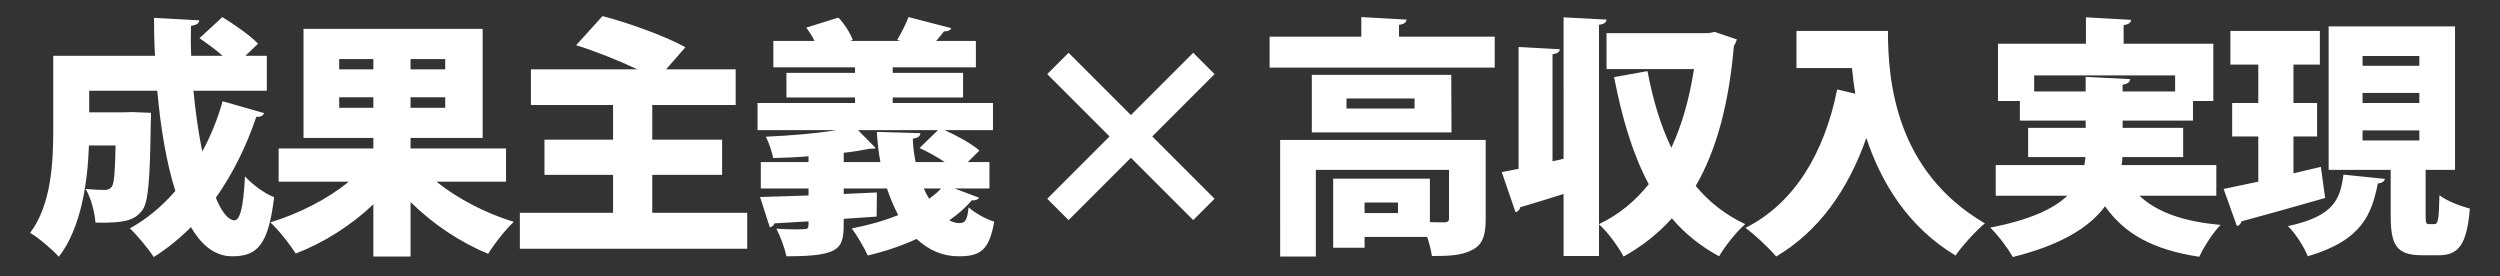 <svg width="398" height="44" fill="none" xmlns="http://www.w3.org/2000/svg"><rect width="100%" height="100%" fill="#333333" stroke="none"/><path d="M42.48 14.44H30.8c.32 3.44.8 6.72 1.4 9.68 1.36-2.48 2.44-5.16 3.24-8l6.6 1.88c-.12.4-.56.64-1.24.6-1.6 4.76-3.76 9.08-6.44 12.88.92 2.24 1.96 3.56 2.96 3.6.88 0 1.44-2.08 1.68-7 1.2 1.32 3.12 2.72 4.64 3.32-.92 7.68-2.72 9.4-6.68 9.4-3.08 0-5.16-2.24-6.56-4.64-1.8 1.8-3.76 3.4-5.92 4.76-.8-1.24-2.64-3.48-3.8-4.56 2.68-1.48 5.12-3.52 7.24-5.96-1.44-4.52-2.36-10.12-2.88-15.96H14.2v3.44h5.6l1.24-.04 3 .12c0 .44 0 1.12-.04 1.68-.12 8.76-.36 12.48-1.32 13.8-1.12 1.44-2.32 2.12-7.48 2-.12-1.68-.72-3.92-1.56-5.36 1.24.12 2.36.16 3 .16.52 0 .84-.12 1.16-.52.36-.48.52-2.28.6-6.56h-4.24c-.2 5.84-1.24 13.16-4.8 17.72-.92-1.08-3.32-3.12-4.56-3.8 3.44-4.6 3.68-11.44 3.68-16.6V8.88h16.2c-.12-2.04-.16-4.04-.16-6.04l7.2.4c-.04.48-.44.76-1.32.88-.04 1.56-.04 3.16.04 4.76h5c-1.12-1-2.52-2-3.68-2.8l3.64-3.36c1.88 1.16 4.44 2.92 5.68 4.24l-2 1.92h3.4v5.56Zm38.08 9.2v5.28H69.48c3.32 2.68 7.84 5.04 12.32 6.4-1.32 1.2-3.16 3.56-4.08 5.08-4.44-1.8-8.84-4.76-12.36-8.24v8.68h-5.92v-8.32c-3.52 3.36-7.88 6.12-12.36 7.84-.92-1.44-2.72-3.76-4.04-4.96 4.6-1.4 9.2-3.76 12.48-6.48H44.36v-5.28h15.08v-1.68H48.32V4.6h28.52v17.36H65.36v1.68h15.2ZM59.44 9.4H54v1.64h5.44V9.4Zm5.92 1.64h5.52V9.4h-5.52v1.64ZM54 15.48v1.68h5.44v-1.68H54Zm11.36 1.68h5.52v-1.68h-5.52v1.68Zm38.48 10.68v6.04h15.12v5.72h-36.2v-5.72H97.6v-6.04H86.68v-5.6H97.6v-5.52H84.52v-5.68h16.96c-2.96-1.4-6.76-2.92-9.76-3.84l4.2-4.64c4.04 1.04 10.04 3.2 13.2 4.96l-3.08 3.52h11.08v5.68h-13.28v5.52h11.12v5.6h-11.12ZM157.52 30h-5.56l3.92 1.48c-.2.28-.6.48-1.16.4-1 1.16-2.2 2.24-3.6 3.2.56.28 1.08.44 1.64.44.92 0 1.24-.52 1.44-2.52 1.08.96 2.72 1.88 4.08 2.28-.8 4.6-2.24 5.52-5.64 5.52-2.6 0-4.76-.96-6.72-2.76-2.44 1.12-5.08 2-7.76 2.64-.52-1.12-1.76-3.28-2.56-4.32 2.56-.48 5.12-1.2 7.4-2.12-.68-1.28-1.28-2.68-1.8-4.24h-6.88v.88l5.28-.24-.04 3.84-5.24.36c0 4.6 0 5.96-9.12 5.96-.28-1.32-.96-3.16-1.6-4.4.96.08 2.2.12 3.16.12.52 0 .96-.04 1.16-.04.8 0 .8-.16.8-1.24l-5.44.32c-.08.36-.4.56-.72.64L121 31.36c2.12-.04 4.8-.16 7.72-.24V30h-7.6v-4.2h7.6v-.92c-1.92.16-3.84.24-5.64.28-.16-.96-.68-2.48-1.16-3.4 3.68-.16 7.76-.48 11-1v-.04H120.6V16.4h15.52v-.88H125.2V11.6h10.92v-.88h-13v-4.2h6.56c-.36-.72-.84-1.48-1.32-2.12l5.12-1.6c.96 1 1.88 2.48 2.28 3.56l-.44.16h8.04l-.52-.16c.64-1.12 1.4-2.56 1.8-3.64l6.8 1.76c-.16.36-.52.52-1.16.52-.36.48-.8 1-1.24 1.52h6.32v4.2h-13.24v.88h11.2v3.92h-11.2v.88h15.96v4.32h-7.68c1.96.88 4.28 2.16 5.52 3.24l-1.84 1.84h3.44V30Zm-23.2-5.68v1.48h5.84c-.28-1.52-.48-3.12-.56-4.8l6.92.2c0 .44-.36.76-1.2.88.04 1.24.2 2.52.44 3.72h4.64c-1.24-.84-2.72-1.64-4-2.24l2.92-2.84H136.6l2.8 2.84c-.16.12-.24.12-.96.12-1.2.24-2.6.48-4.12.64ZM149.84 30h-2.76c.24.6.52 1.12.84 1.64.72-.52 1.36-1.04 1.92-1.64Zm33.6-8.28 9.92 9.92-3.4 3.4-9.92-9.92-9.92 9.92-3.4-3.4 9.92-9.92-9.92-9.92 3.4-3.4 9.92 9.92 9.92-9.92 3.4 3.4-9.92 9.92Zm53.08.56v12.64c0 2.52-.48 4.04-2.16 4.88-1.68.88-3.76.96-6.4.96-.12-.88-.4-2-.76-3.04h-9.96v1.72h-5v-11h15.4v6.92c1 .04 1.96.04 2.32.04.52-.04.72-.16.72-.6v-7.76h-21.2v13.8h-5.68V22.28h32.72Zm-13.96 11.64v-1.68h-5.32v1.68h5.32Zm-13.72-12.84v-9.16h22.2l.04 9.16h-22.24Zm16.36-3.8v-1.6h-10.84v1.6h10.84Zm-2.48-11.44h15.24v4.92h-35.84V5.84h14.6V2.72l7.2.4c-.04.44-.36.72-1.2.84v1.88Zm8.36 6.08v-.04h-.04v.04h.04Zm40.88-6.64 1-.2 3.56 1.2c-.12.36-.28.72-.48 1-.8 9.16-2.72 16.52-6.08 22.32 2.12 2.56 4.72 4.6 7.88 6.08-1.36 1.16-3.24 3.52-4.16 5.12-2.96-1.6-5.44-3.6-7.52-6.04-2.16 2.4-4.72 4.44-7.68 6.08-.88-1.6-2.56-3.96-3.92-5.12v5.04h-5.64v-9.88c-2.6.84-5.08 1.56-6.92 2.12-.04.4-.36.68-.72.8l-2.2-6.4 2.68-.52V7.48l6.56.36c-.04.44-.36.68-1.16.8v17.04l1.76-.4V2.76l6.84.36c-.04.44-.4.72-1.2.84v31.72c3.12-1.48 5.76-3.64 7.92-6.36-2.56-4.76-4.24-10.52-5.52-17.04l5.32-.96c.84 4.44 2.04 8.56 3.8 12.2 1.68-3.6 2.88-7.84 3.6-12.52h-13.92V5.28h16.2ZM286 10.84V4.92h14.56c0 7.88 1.16 22.32 15.44 30.64-1.32 1.04-3.68 3.64-4.68 5.12-7.64-4.6-11.88-11.72-14.2-18.72-2.92 8.32-7.6 14.88-14.36 18.88-1-1.24-3.4-3.48-4.88-4.56 7.8-3.92 12.56-11.92 14.6-22.04l2.88.68c-.24-1.44-.4-2.8-.52-4.08H286Zm66.84 15.44v4.88H340.6c2.76 2.6 6.96 4.12 12.92 4.64-1.2 1.2-2.68 3.52-3.4 5.08-7.32-1.12-11.84-3.6-15-8.04-2.48 3.36-7 6.16-14.68 8.08-.68-1.24-2.32-3.48-3.6-4.68 6.36-1.24 10.12-3 12.28-5.08h-11.4v-4.88h14.12c.08-.44.12-.84.16-1.28h-9.12v-4.64h9.16V19.2h-10.48v-3.12h-3.48V6.96h14v-4.2l7.2.4c-.04.44-.36.72-1.2.84v2.96h14.28v9.12h-3.24v3.12h-11.2v1.16h9.64V25h-9.68c0 .44-.04.84-.12 1.28h15.08Zm-29-14.28v2.56h8.2v-2.32l7.08.36c-.04.44-.36.76-1.2.88v1.08h8.36V12h-22.44Zm62.32 15.04v7.24c0 1.28.08 1.4.56 1.4h.84c.56 0 .72-.64.8-4.6 1.08.88 3.4 1.76 4.84 2.12-.48 5.8-1.8 7.44-5 7.44h-2.56c-4.16 0-5.04-1.64-5.04-6.32v-7.28h-9.88V4.2h20.12v22.84h-4.68Zm-1-12.24h-9.04v1.6h9.04v-1.6Zm0-5.88h-9.04v1.56h9.04V8.92Zm0 11.84h-9.04v1.6h9.04v-1.6Zm-20.04 6.84 4.36-1.04.68 4.96c-4.84 1.4-9.96 2.8-13.32 3.72-.08.4-.4.68-.72.76L354 30.08l5.52-1.16v-7.2h-4.16V16.4h4.16v-6.12h-4.44V4.92h14.24v5.36h-4.2v6.12h3.76v5.32h-3.76v5.88Zm7.96.2 6.6.68c-.08.36-.44.68-1.12.72-1 4.84-2.44 9.04-11.16 11.6-.56-1.44-2-3.72-3.16-4.8 7.4-1.6 8.32-4.32 8.84-8.2Z" fill="#fff"/></svg>
